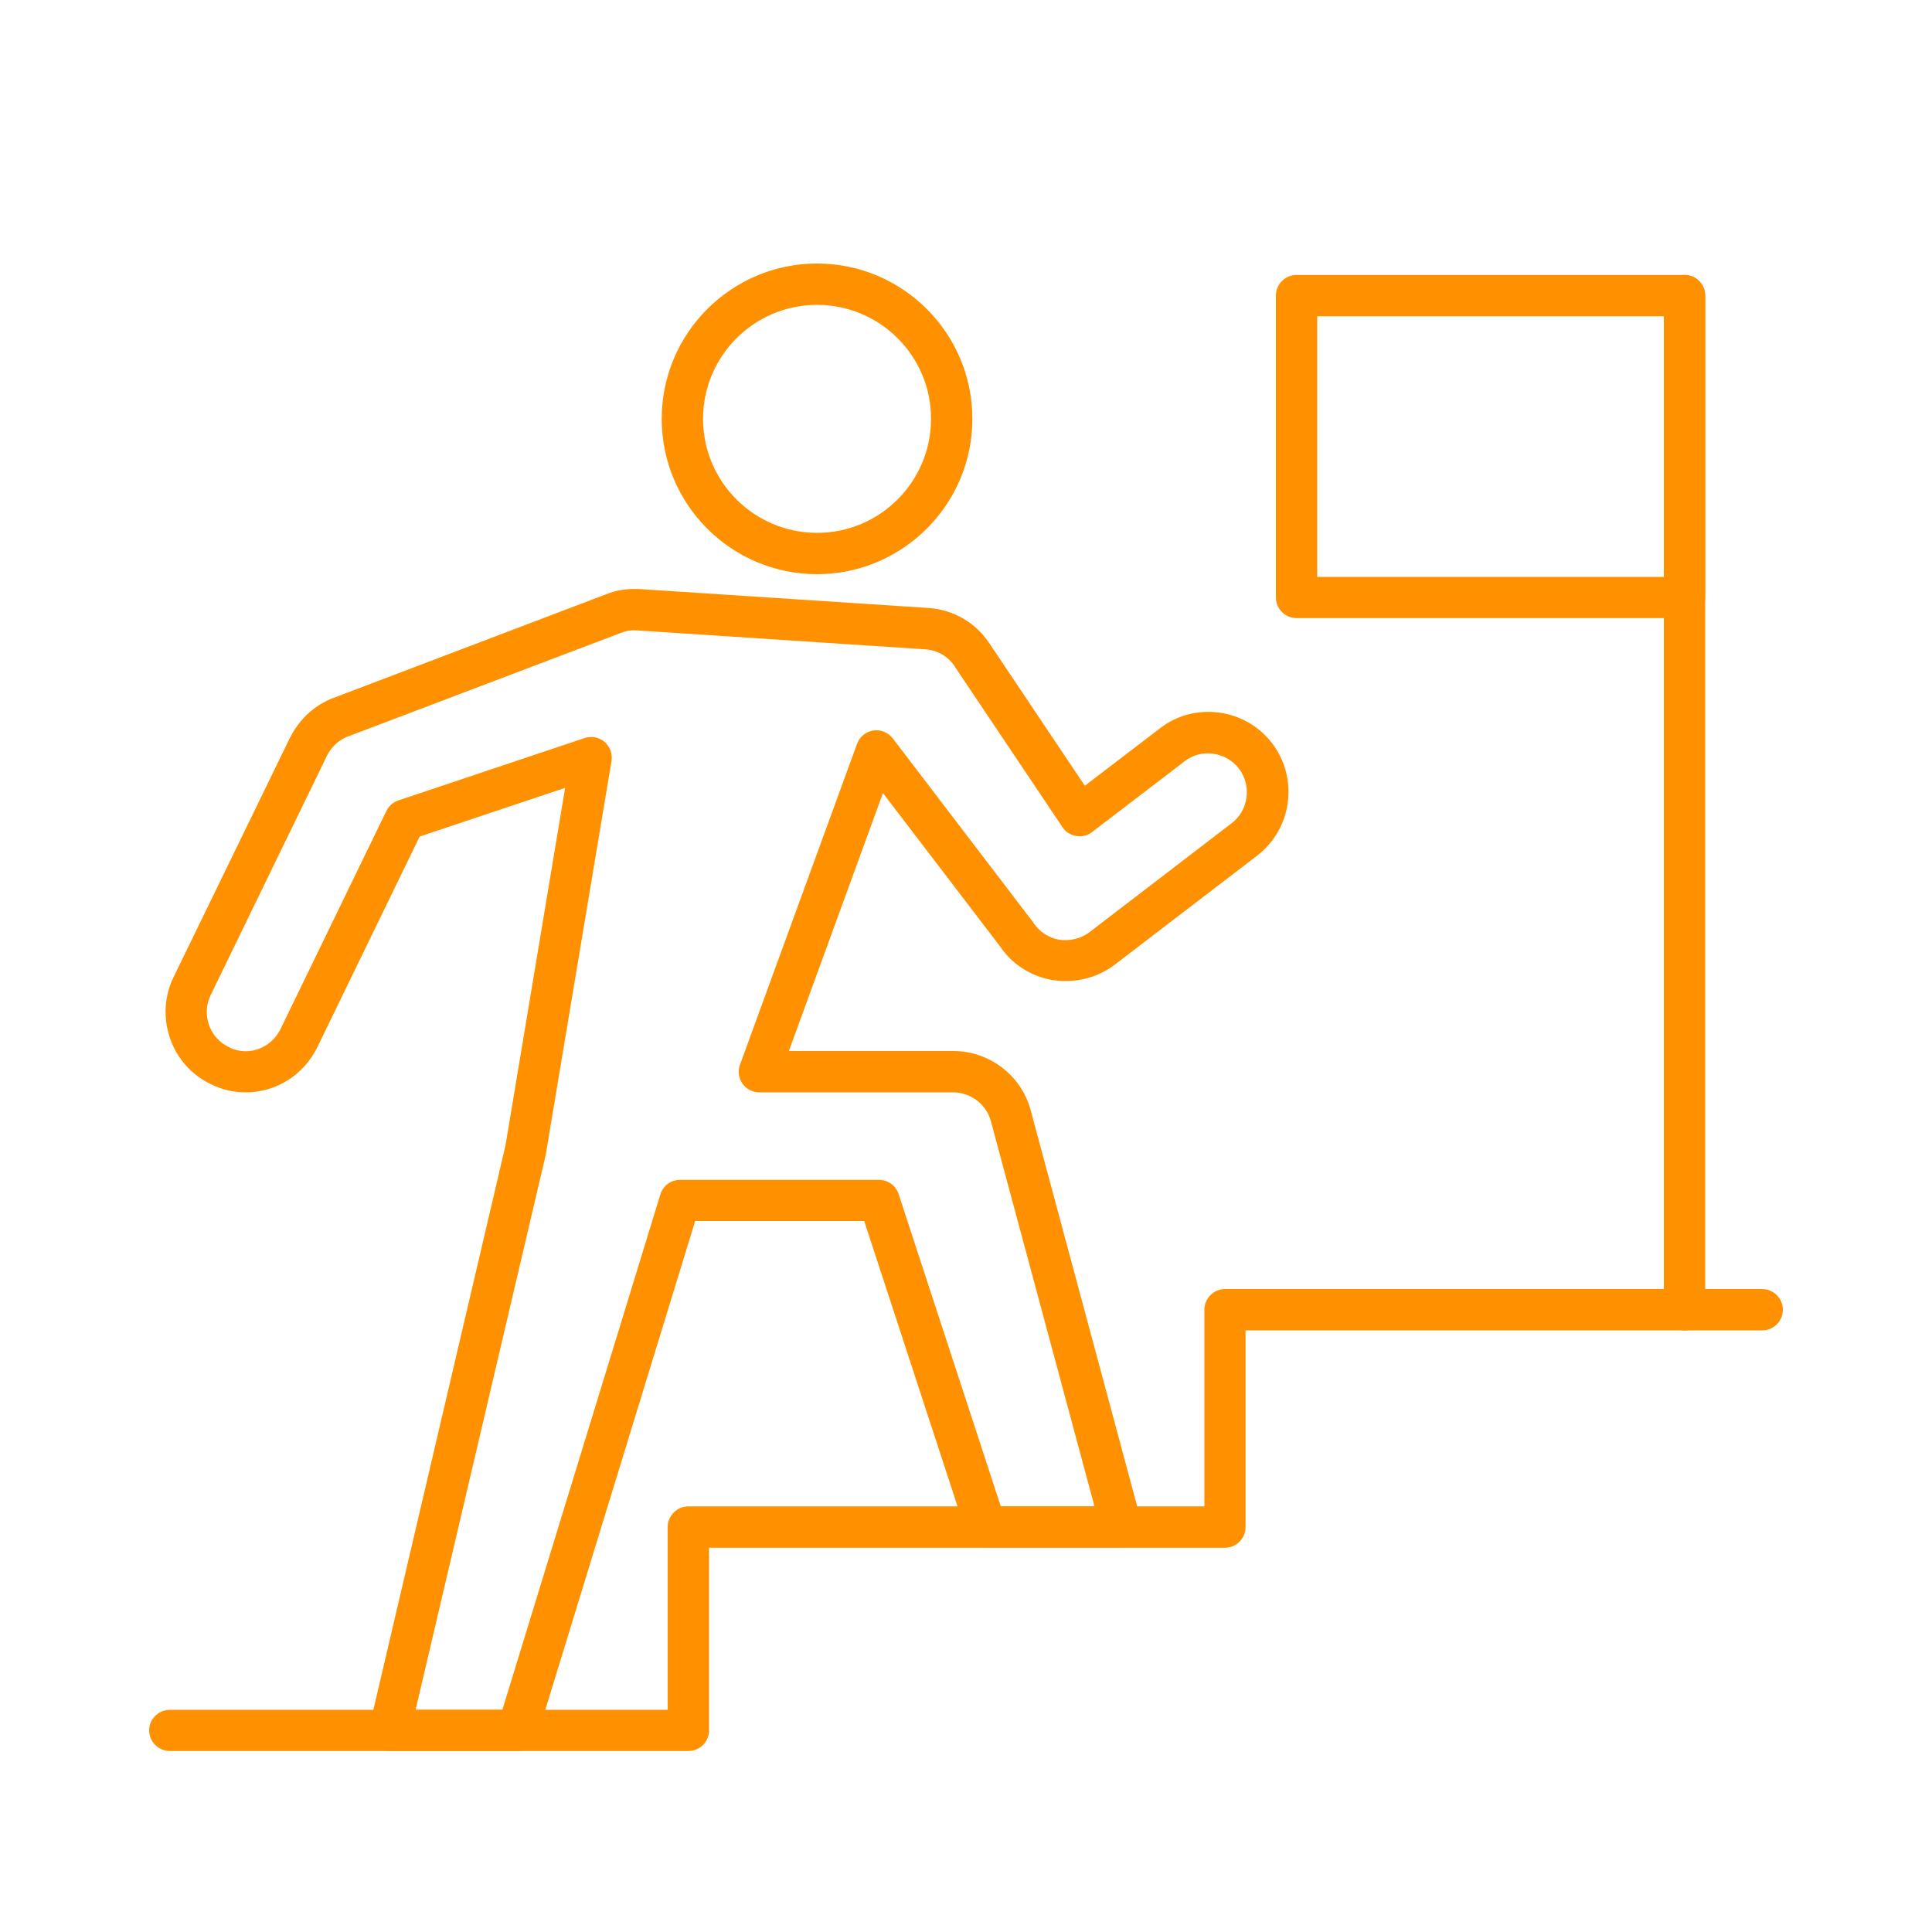 <svg width="80" height="80" viewBox="0 0 80 80" fill="none" xmlns="http://www.w3.org/2000/svg">
<g id="Copy of NW_Icon_2_Dark 1">
<path id="Vector" d="M21.425 72.504H16.129C15.865 72.504 15.625 72.384 15.465 72.184C15.305 71.984 15.241 71.712 15.305 71.464L20.929 47.44L23.401 32.624L17.377 34.64L13.145 43.352C12.577 44.512 11.441 45.232 10.177 45.232C9.657 45.232 9.185 45.12 8.721 44.888C7.929 44.504 7.329 43.832 7.041 42.992C6.753 42.152 6.801 41.256 7.185 40.464L12.009 30.544C12.009 30.544 12.009 30.536 12.017 30.536C12.401 29.768 13.041 29.184 13.817 28.896L25.097 24.608C25.521 24.432 25.977 24.368 26.481 24.392H26.489L38.457 25.176H38.465C39.513 25.256 40.425 25.8 40.985 26.664L44.921 32.536L48.041 30.152C48.721 29.624 49.585 29.392 50.457 29.504C51.345 29.616 52.137 30.072 52.681 30.784C53.777 32.224 53.505 34.304 52.073 35.416L46.161 39.944C46.161 39.944 46.153 39.944 46.153 39.952C45.425 40.496 44.521 40.72 43.609 40.584C43.601 40.584 43.593 40.584 43.585 40.584C42.681 40.424 41.905 39.928 41.401 39.176L36.561 32.84L32.665 43.52H39.473C40.961 43.52 42.281 44.52 42.673 45.952L47.257 63C47.329 63.256 47.273 63.528 47.113 63.744C46.953 63.96 46.705 64.08 46.433 64.08H40.825C40.457 64.08 40.129 63.84 40.017 63.496L35.785 50.56H28.785L22.241 71.904C22.129 72.256 21.801 72.504 21.425 72.504ZM17.209 70.8H20.801L27.345 49.456C27.457 49.096 27.785 48.856 28.161 48.856H36.401C36.769 48.856 37.097 49.096 37.209 49.44L41.441 62.376H45.321L41.025 46.408C40.833 45.72 40.193 45.232 39.465 45.232H31.441C31.161 45.232 30.905 45.096 30.745 44.872C30.585 44.64 30.545 44.352 30.641 44.088L35.489 30.8C35.593 30.504 35.857 30.296 36.161 30.248C36.465 30.2 36.777 30.328 36.969 30.576L42.769 38.176C42.785 38.192 42.793 38.208 42.801 38.224C43.041 38.584 43.417 38.832 43.857 38.912C44.313 38.976 44.761 38.864 45.113 38.6L51.009 34.08C51.705 33.544 51.833 32.528 51.305 31.832C51.041 31.488 50.657 31.264 50.217 31.208C49.801 31.152 49.385 31.264 49.057 31.52L45.217 34.456C45.033 34.6 44.793 34.656 44.561 34.616C44.329 34.576 44.121 34.448 43.993 34.248L39.545 27.616C39.545 27.608 39.537 27.608 39.537 27.6C39.273 27.192 38.833 26.928 38.329 26.888L26.377 26.104C26.121 26.088 25.921 26.12 25.729 26.2C25.721 26.2 25.713 26.208 25.705 26.208L14.409 30.496H14.401C14.041 30.632 13.721 30.92 13.537 31.296L8.721 41.208C8.537 41.592 8.513 42.032 8.649 42.432C8.793 42.84 9.081 43.168 9.465 43.352C9.465 43.352 9.473 43.352 9.473 43.36C9.697 43.472 9.921 43.528 10.177 43.528C10.785 43.528 11.337 43.176 11.617 42.608L16.001 33.576C16.105 33.368 16.281 33.216 16.497 33.144L24.209 30.56C24.489 30.464 24.809 30.528 25.033 30.72C25.257 30.912 25.369 31.216 25.321 31.512L22.609 47.752C22.609 47.768 22.601 47.784 22.601 47.808L17.209 70.8Z" fill="#FF9100"/>
<path id="Vector_2" d="M33.832 23.776C30.288 23.776 27.4 20.896 27.4 17.344C27.4 13.8 30.28 10.912 33.832 10.912C37.376 10.912 40.264 13.792 40.264 17.344C40.264 20.888 37.376 23.776 33.832 23.776ZM33.832 12.624C31.224 12.624 29.112 14.744 29.112 17.344C29.112 19.952 31.232 22.064 33.832 22.064C36.44 22.064 38.552 19.944 38.552 17.344C38.56 14.744 36.44 12.624 33.832 12.624Z" fill="#FF9100"/>
<path id="Vector_3" d="M28.504 72.505H7.032C6.56 72.505 6.176 72.121 6.176 71.649C6.176 71.177 6.568 70.801 7.032 70.801H27.648V63.233C27.648 62.761 28.032 62.377 28.504 62.377H49.872V54.233C49.872 53.761 50.256 53.377 50.728 53.377H72.968C73.44 53.377 73.824 53.761 73.824 54.233C73.824 54.705 73.44 55.089 72.968 55.089H51.576V63.233C51.576 63.705 51.192 64.089 50.72 64.089H29.36V71.657C29.36 72.121 28.976 72.505 28.504 72.505Z" fill="#FF9100"/>
<path id="Vector_4" d="M69.752 55.089C69.281 55.089 68.897 54.705 68.897 54.233V12.241C68.897 11.769 69.281 11.385 69.752 11.385C70.225 11.385 70.609 11.769 70.609 12.241V54.233C70.609 54.705 70.225 55.089 69.752 55.089Z" fill="#FF9100"/>
<path id="Vector_5" d="M69.752 25.593H53.688C53.216 25.593 52.832 25.209 52.832 24.737V12.241C52.832 11.769 53.216 11.385 53.688 11.385H69.752C70.224 11.385 70.608 11.769 70.608 12.241V24.745C70.608 25.217 70.224 25.593 69.752 25.593ZM54.544 23.889H68.904V13.097H54.544V23.889Z" fill="#FF9100"/>
</g>
</svg>

